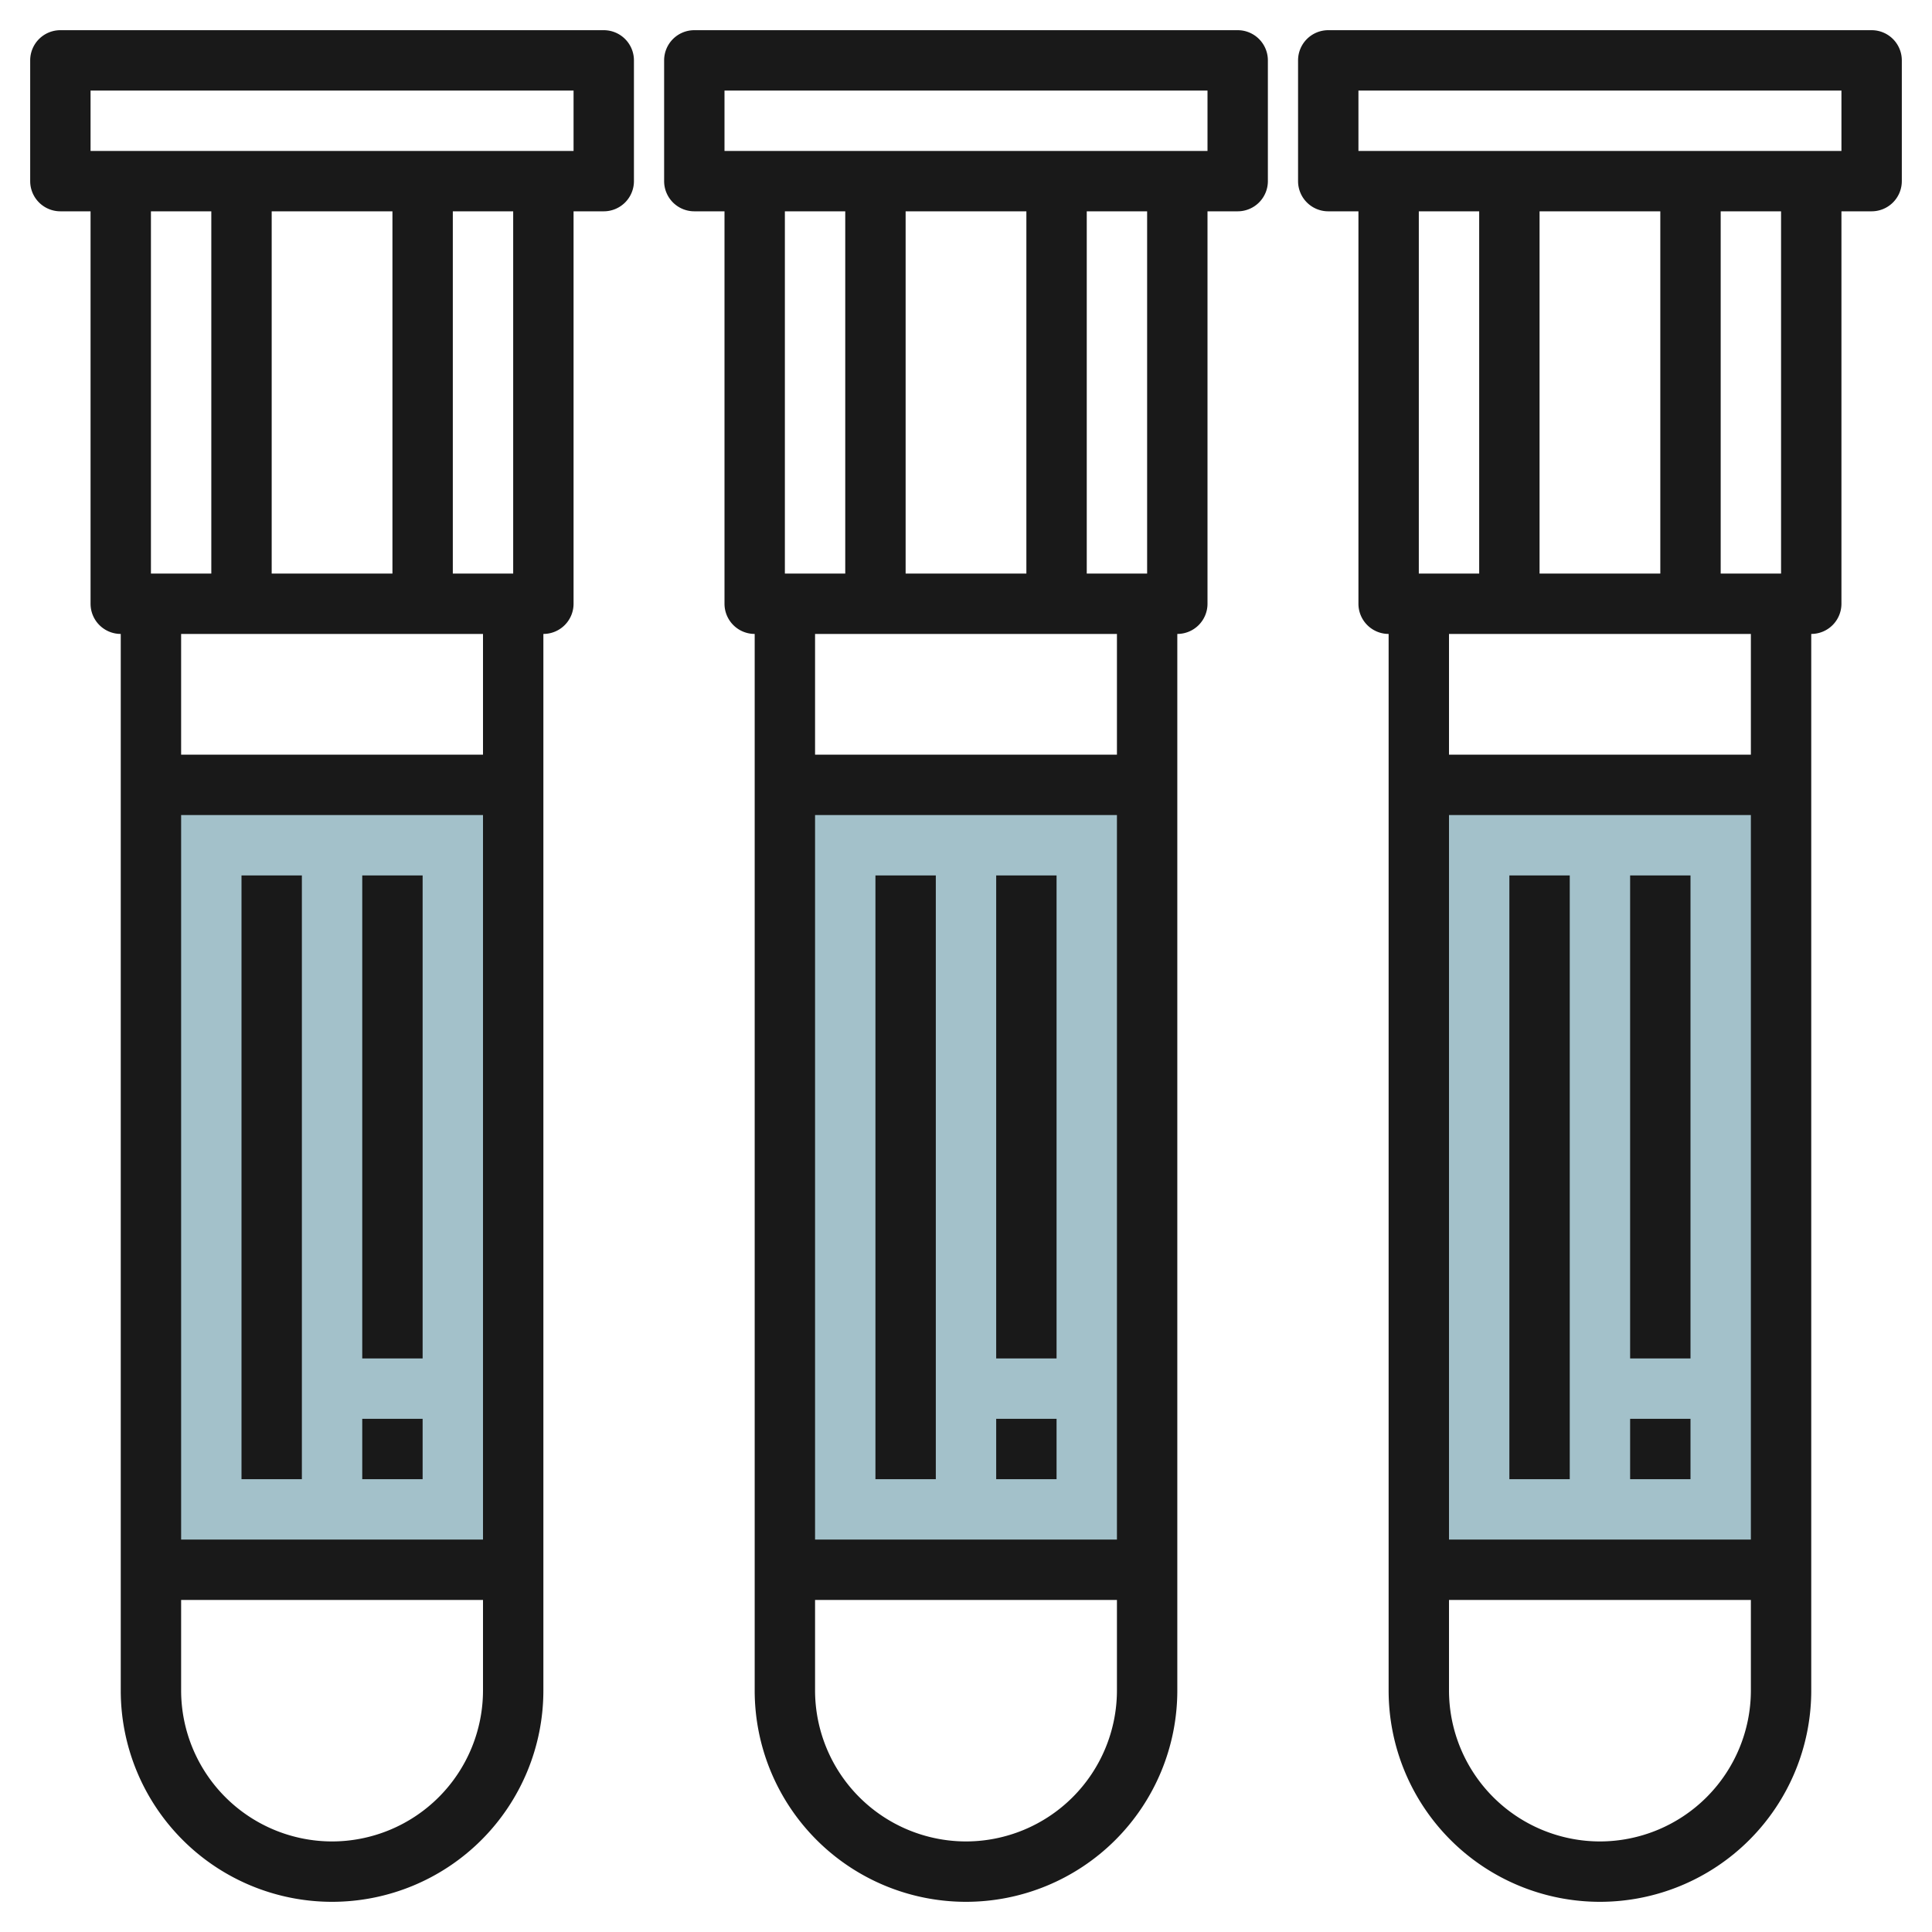 <svg id="Layer_3" height="512" viewBox="0 0 64 64" width="512" xmlns="http://www.w3.org/2000/svg" data-name="Layer 3"><path d="m5 26h12v26h-12z" fill="#a3c1ca"/><path d="m26 26h12v26h-12z" fill="#a3c1ca"/><path d="m47 26h12v26h-12z" fill="#a3c1ca"/><g fill="#191919"><path d="m20 1h-18a1 1 0 0 0 -1 1v4a1 1 0 0 0 1 1h1v13a1 1 0 0 0 1 1v35a7 7 0 0 0 14 0v-35a1 1 0 0 0 1-1v-13h1a1 1 0 0 0 1-1v-4a1 1 0 0 0 -1-1zm-13 6v12h-2v-12zm2 12v-12h4v12zm-3 8h10v24h-10zm5 34a5.006 5.006 0 0 1 -5-5v-3h10v3a5.006 5.006 0 0 1 -5 5zm5-36h-10v-4h10zm1-6h-2v-12h2zm2-14h-16v-2h16z"/><path d="m8 29h2v20h-2z"/><path d="m12 29h2v16h-2z"/><path d="m12 47h2v2h-2z"/><path d="m41 1h-18a1 1 0 0 0 -1 1v4a1 1 0 0 0 1 1h1v13a1 1 0 0 0 1 1v35a7 7 0 0 0 14 0v-35a1 1 0 0 0 1-1v-13h1a1 1 0 0 0 1-1v-4a1 1 0 0 0 -1-1zm-13 6v12h-2v-12zm2 12v-12h4v12zm-3 8h10v24h-10zm5 34a5.006 5.006 0 0 1 -5-5v-3h10v3a5.006 5.006 0 0 1 -5 5zm5-36h-10v-4h10zm1-6h-2v-12h2zm2-14h-16v-2h16z"/><path d="m29 29h2v20h-2z"/><path d="m33 29h2v16h-2z"/><path d="m33 47h2v2h-2z"/><path d="m62 1h-18a1 1 0 0 0 -1 1v4a1 1 0 0 0 1 1h1v13a1 1 0 0 0 1 1v35a7 7 0 0 0 14 0v-35a1 1 0 0 0 1-1v-13h1a1 1 0 0 0 1-1v-4a1 1 0 0 0 -1-1zm-13 6v12h-2v-12zm2 12v-12h4v12zm-3 8h10v24h-10zm5 34a5.006 5.006 0 0 1 -5-5v-3h10v3a5.006 5.006 0 0 1 -5 5zm5-36h-10v-4h10zm1-6h-2v-12h2zm2-14h-16v-2h16z"/><path d="m50 29h2v20h-2z"/><path d="m54 29h2v16h-2z"/><path d="m54 47h2v2h-2z"/></g></svg>
